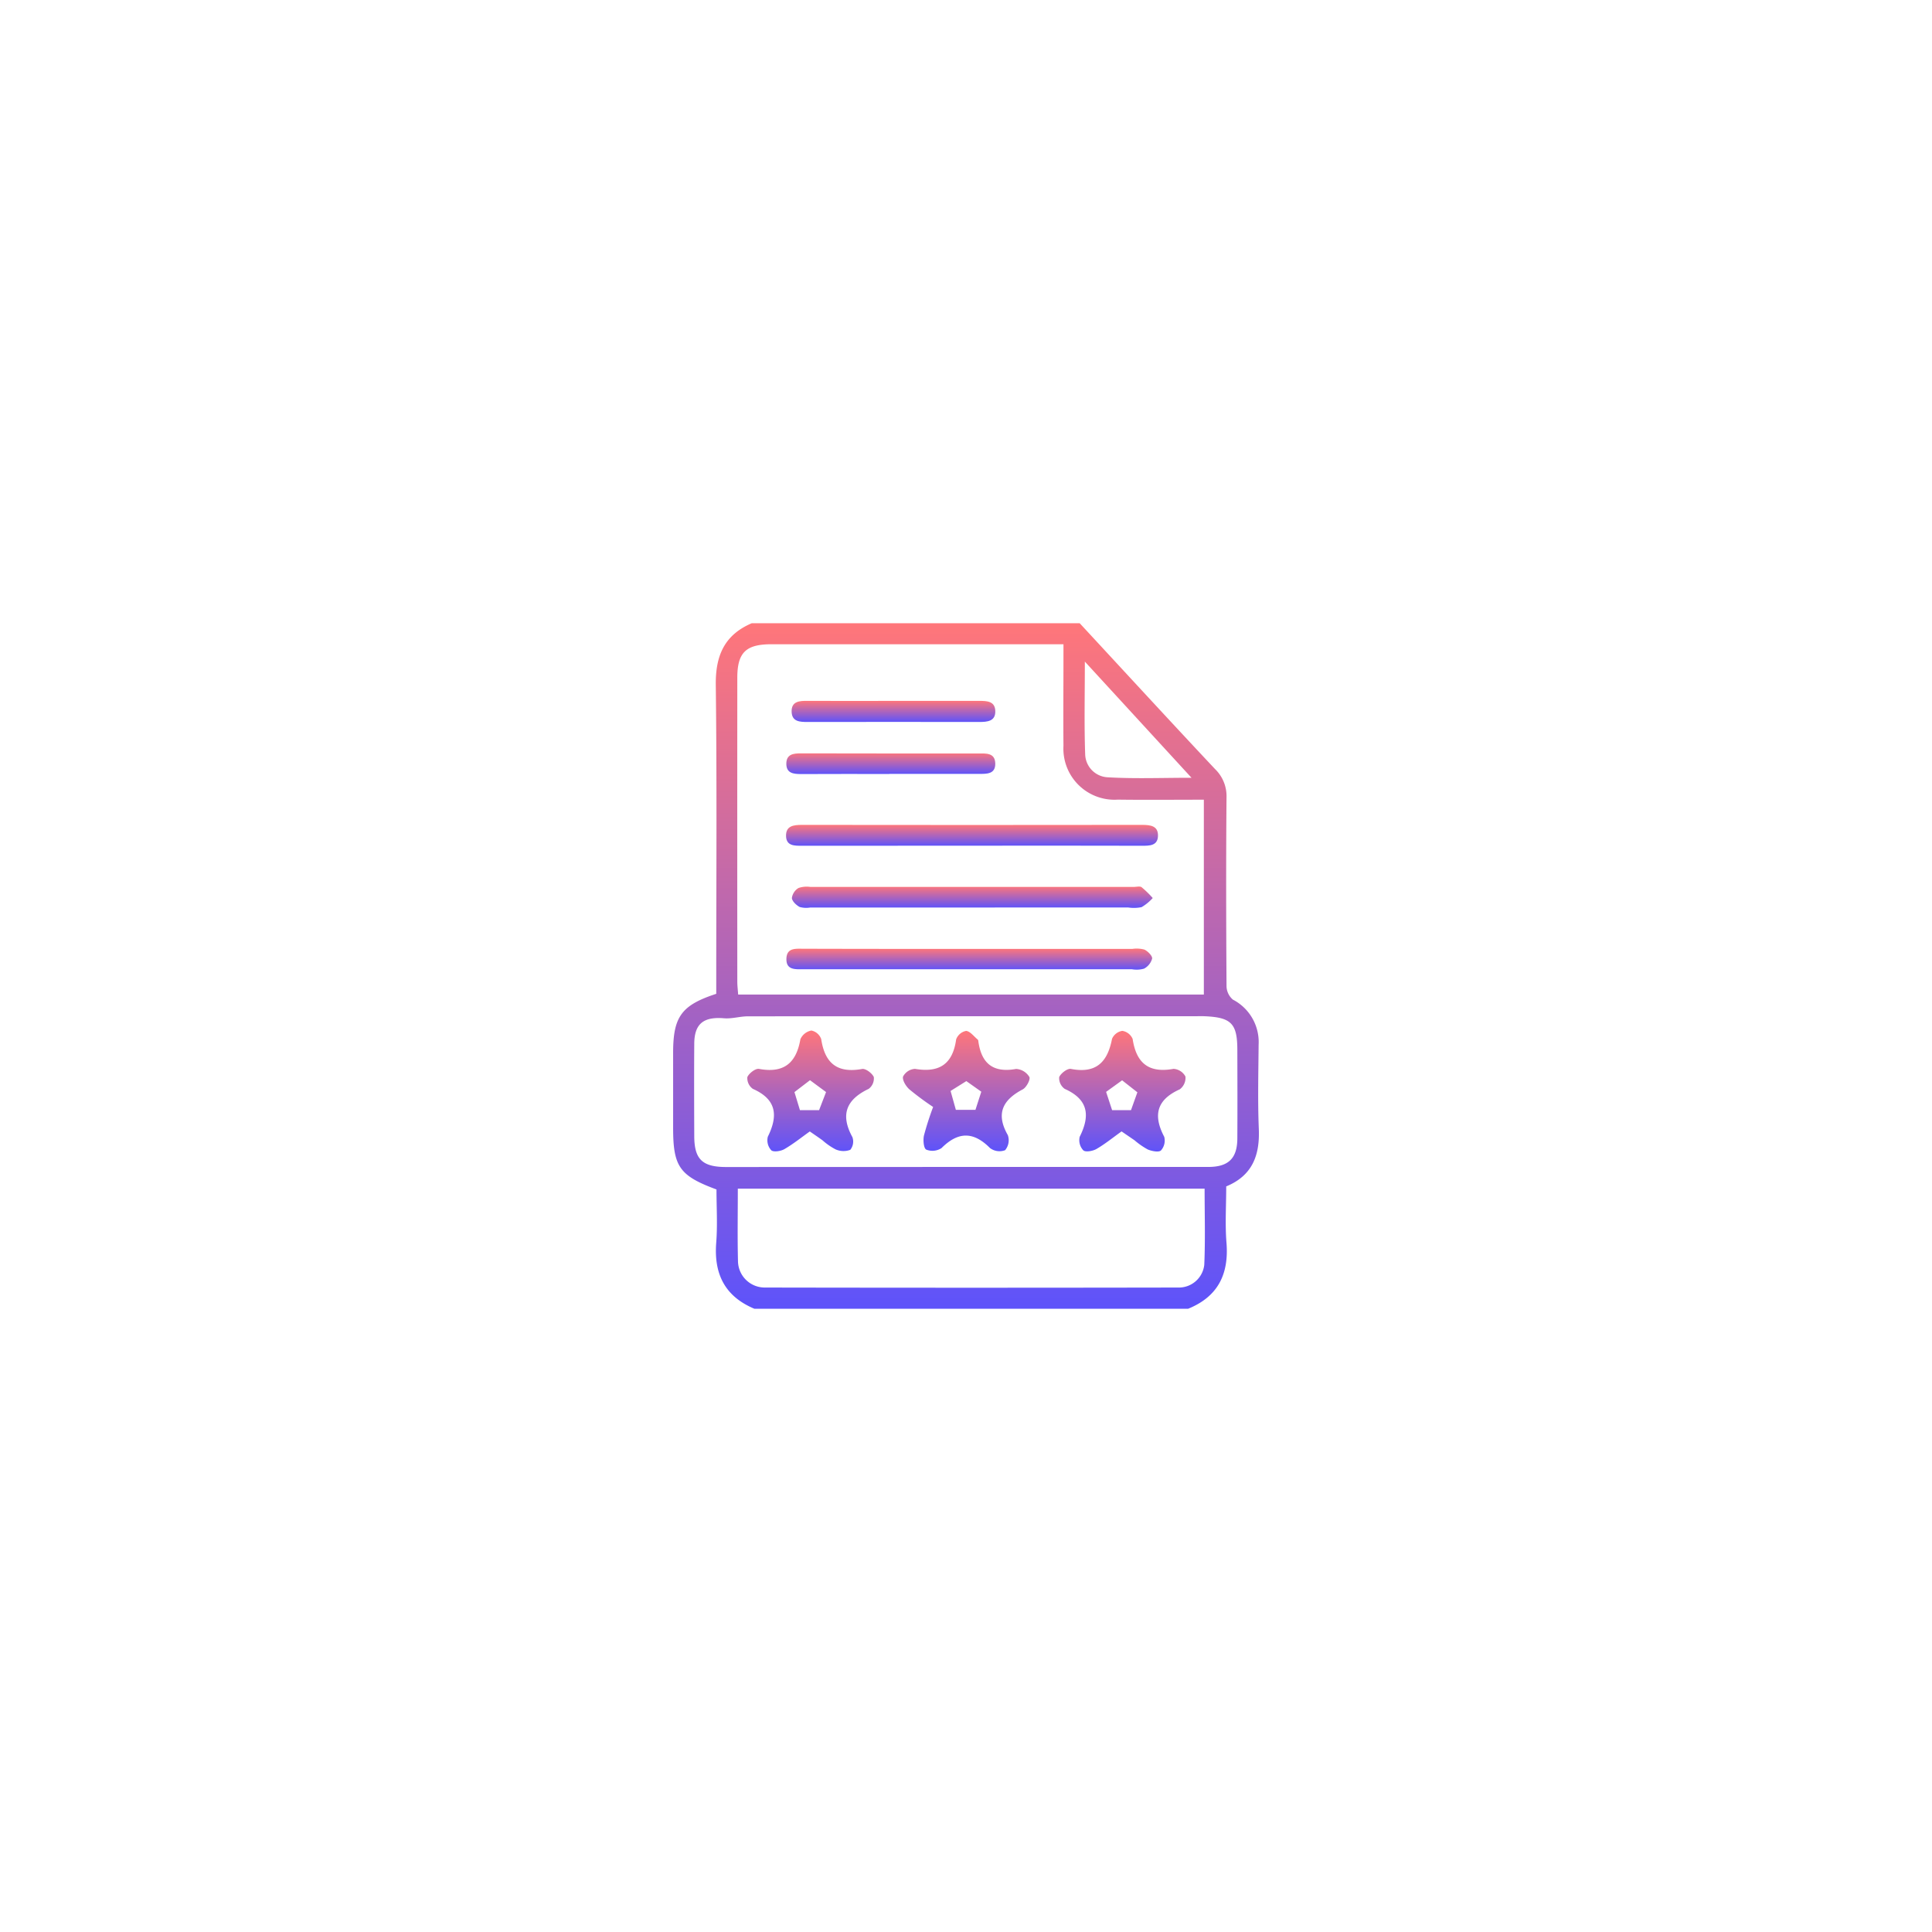 <svg xmlns="http://www.w3.org/2000/svg" xmlns:xlink="http://www.w3.org/1999/xlink" width="155" height="155" viewBox="0 0 155 155">
  <defs>
    <filter id="Rectangle_71" x="0" y="0" width="155" height="155" filterUnits="userSpaceOnUse">
      <feOffset input="SourceAlpha"/>
      <feGaussianBlur stdDeviation="10" result="blur"/>
      <feFlood flood-opacity="0.102"/>
      <feComposite operator="in" in2="blur"/>
      <feComposite in="SourceGraphic"/>
    </filter>
    <linearGradient id="linear-gradient" x1="0.5" x2="0.5" y2="1" gradientUnits="objectBoundingBox">
      <stop offset="0" stop-color="#ff767a"/>
      <stop offset="1" stop-color="#5e53fa"/>
    </linearGradient>
  </defs>
  <g id="Group_3877" data-name="Group 3877" transform="translate(-1392 -2253)">
    <g transform="matrix(1, 0, 0, 1, 1392, 2253)" filter="url(#Rectangle_71)">
      <rect id="Rectangle_71-2" data-name="Rectangle 71" width="95" height="95" rx="15" transform="translate(30 30)" fill="#fff"/>
    </g>
    <g id="Analysis_and_feedback" data-name="Analysis and feedback" transform="translate(-320.996 3322)">
      <path id="Path_11165" data-name="Path 11165" d="M1808.314-964h-34.793c-2.39-1-3.26-2.815-3.064-5.307.112-1.421.021-2.858.021-4.265-2.972-1.1-3.479-1.834-3.479-4.946q0-3.007,0-6.013c0-2.9.664-3.823,3.46-4.737,0-.4,0-.829,0-1.255,0-7.839.059-15.679-.037-23.516-.029-2.337.674-4.013,2.884-4.96h26.312c3.613,3.9,7.212,7.817,10.853,11.693a3.022,3.022,0,0,1,.926,2.271c-.044,5.044-.031,10.088,0,15.132a1.456,1.456,0,0,0,.511,1.1,3.838,3.838,0,0,1,2.064,3.625c-.019,2.254-.076,4.51.016,6.76.086,2.1-.515,3.736-2.615,4.6,0,1.536-.1,3.045.022,4.537C1811.591-966.788,1810.721-964.978,1808.314-964Zm1.264-25.21v-15.631c-2.348,0-4.624.024-6.9-.006a4.1,4.1,0,0,1-4.363-4.321c-.021-2.362,0-4.724,0-7.086v-1.06h-1.148q-11.138,0-22.275,0c-2.057,0-2.742.667-2.744,2.692q-.007,12.185,0,24.37c0,.342.045.684.069,1.042Zm-19.094,13.831q9.725,0,19.449,0c1.624,0,2.322-.689,2.332-2.28.014-2.362.006-4.724,0-7.085,0-2.144-.479-2.636-2.64-2.726-.253-.01-.507,0-.76,0q-17.929,0-35.857.007c-.642,0-1.291.21-1.923.157-1.639-.136-2.377.433-2.39,2.033-.018,2.469-.009,4.938,0,7.407,0,1.868.644,2.493,2.555,2.493Q1780.868-975.376,1790.484-975.379Zm-18.294,1.743c0,2.02-.035,3.916.013,5.81a2.147,2.147,0,0,0,2.166,2.122q16.571.031,33.143,0a2.05,2.05,0,0,0,2.1-1.823c.089-2.02.027-4.047.027-6.109Zm27.841-42.286c0,2.664-.057,5.041.026,7.414a1.9,1.9,0,0,0,1.8,1.868c2.17.127,4.354.039,6.731.039Z" transform="translate(0)" stroke="rgba(0,0,0,0)" stroke-width="1" fill-rule="evenodd" fill="url(#linear-gradient)"/>
      <path id="Path_11166" data-name="Path 11166" d="M1823.528-942.04q-6.79,0-13.579.006c-.615,0-1.258.012-1.281-.776-.024-.827.6-.9,1.286-.9q13.633.018,27.267,0c.683,0,1.318.073,1.285.9-.03.774-.671.777-1.29.775Q1830.372-942.05,1823.528-942.04Z" transform="translate(-32.609 -59.112)" stroke="rgba(0,0,0,0)" stroke-width="1" fill-rule="evenodd" fill="url(#linear-gradient)"/>
      <path id="Path_11167" data-name="Path 11167" d="M1825.217-918.979q-6.458,0-12.916,0a1.968,1.968,0,0,1-.854-.043c-.273-.148-.608-.463-.621-.721a1.105,1.105,0,0,1,.529-.8,2.022,2.022,0,0,1,.953-.087q12.97,0,25.939,0c.217,0,.5-.078.638.025a7.9,7.9,0,0,1,.89.866,3.774,3.774,0,0,1-.894.73,3.082,3.082,0,0,1-1.075.028Z" transform="translate(-34.298 -77.214)" stroke="rgba(0,0,0,0)" stroke-width="1" fill-rule="evenodd" fill="url(#linear-gradient)"/>
      <path id="Path_11168" data-name="Path 11168" d="M1823.413-897.457q6.575,0,13.15,0a2.354,2.354,0,0,1,.964.058c.275.134.643.5.616.718a1.3,1.3,0,0,1-.651.81,2.2,2.2,0,0,1-.962.049q-13.2,0-26.408,0c-.638,0-1.338.055-1.32-.837s.719-.811,1.353-.81Q1816.783-897.452,1823.413-897.457Z" transform="translate(-32.714 -95.416)" stroke="rgba(0,0,0,0)" stroke-width="1" fill-rule="evenodd" fill="url(#linear-gradient)"/>
      <path id="Path_11169" data-name="Path 11169" d="M1818.952-990c2.277,0,4.555.006,6.832,0,.615,0,1.253.023,1.284.792.035.841-.621.9-1.286.9q-6.887-.01-13.773,0c-.611,0-1.245-.018-1.279-.8-.037-.862.621-.9,1.281-.894C1814.325-989.989,1816.639-989.995,1818.952-990Z" transform="translate(-34.223 -22.77)" stroke="rgba(0,0,0,0)" stroke-width="1" fill-rule="evenodd" fill="url(#linear-gradient)"/>
      <path id="Path_11170" data-name="Path 11170" d="M1817.043-968.737c-2.354,0-4.708-.008-7.062.005-.637,0-1.216-.058-1.2-.86.017-.729.56-.8,1.156-.8q7.115.014,14.231.009c.618,0,1.355-.074,1.375.8s-.7.838-1.333.838q-3.585,0-7.17,0Z" transform="translate(-32.699 -38.168)" stroke="rgba(0,0,0,0)" stroke-width="1" fill-rule="evenodd" fill="url(#linear-gradient)"/>
      <path id="Path_11171" data-name="Path 11171" d="M1799.322-858.823c-.685.486-1.33,1.008-2.041,1.419-.289.167-.873.254-1.051.09a1.183,1.183,0,0,1-.277-1.085c.835-1.69.713-2.992-1.2-3.841a1.053,1.053,0,0,1-.442-.944c.131-.308.657-.71.936-.658,2,.37,2.989-.476,3.319-2.378a1.2,1.2,0,0,1,.881-.7,1.065,1.065,0,0,1,.789.684c.289,1.922,1.271,2.766,3.282,2.4.28-.052.8.339.938.644a1.044,1.044,0,0,1-.409.951c-1.818.865-2.285,2.087-1.307,3.873a1.058,1.058,0,0,1-.172,1.02,1.575,1.575,0,0,1-1.165-.031,5.18,5.18,0,0,1-1.061-.733C1800.018-858.347,1799.691-858.568,1799.322-858.823Zm-1.232-3.158.441,1.451h1.535l.56-1.454-1.289-.951Z" transform="translate(-21.357 -119.403)" stroke="rgba(0,0,0,0)" stroke-width="1" fill-rule="evenodd" fill="url(#linear-gradient)"/>
      <path id="Path_11172" data-name="Path 11172" d="M1914.381-858.713c-.719.514-1.336,1.019-2.019,1.413-.292.168-.872.267-1.05.106a1.185,1.185,0,0,1-.292-1.084c.849-1.694.71-2.992-1.2-3.847a1.055,1.055,0,0,1-.443-.944c.132-.309.662-.712.938-.658,2.048.4,2.946-.568,3.3-2.414a1.079,1.079,0,0,1,.827-.638,1.083,1.083,0,0,1,.827.647c.29,1.922,1.273,2.766,3.283,2.4a1.164,1.164,0,0,1,.954.617,1.144,1.144,0,0,1-.46,1.028c-1.865.843-2.146,2.087-1.242,3.809a1.189,1.189,0,0,1-.262,1.092c-.172.166-.731.06-1.053-.075a6.072,6.072,0,0,1-1.062-.735C1915.1-858.222,1914.773-858.443,1914.381-858.713Zm-1.241-3.171.481,1.464h1.517l.511-1.43-1.224-.962Z" transform="translate(-111.404 -119.517)" stroke="rgba(0,0,0,0)" stroke-width="1" fill-rule="evenodd" fill="url(#linear-gradient)"/>
      <path id="Path_11173" data-name="Path 11173" d="M1854.226-860.666a22.453,22.453,0,0,1-1.911-1.416c-.276-.25-.579-.748-.5-1.028a1.163,1.163,0,0,1,.958-.613c1.969.337,3.03-.4,3.3-2.367a1.064,1.064,0,0,1,.8-.678c.331.033.623.443.93.694a.16.16,0,0,1,.045.1c.234,1.776,1.143,2.6,3.039,2.257a1.334,1.334,0,0,1,1.058.642c.105.2-.236.844-.533,1-1.639.862-2.161,1.973-1.192,3.672a1.244,1.244,0,0,1-.22,1.205,1.266,1.266,0,0,1-1.208-.169c-1.335-1.344-2.558-1.33-3.893,0a1.334,1.334,0,0,1-1.224.123c-.208-.1-.266-.759-.187-1.123A23.56,23.56,0,0,1,1854.226-860.666Zm3.864-1.225-1.2-.849-1.265.79.424,1.514h1.573C1857.766-860.887,1857.941-861.426,1858.091-861.891Z" transform="translate(-66.367 -119.525)" stroke="rgba(0,0,0,0)" stroke-width="1" fill-rule="evenodd" fill="url(#linear-gradient)"/>
    </g>
  </g>
</svg>
